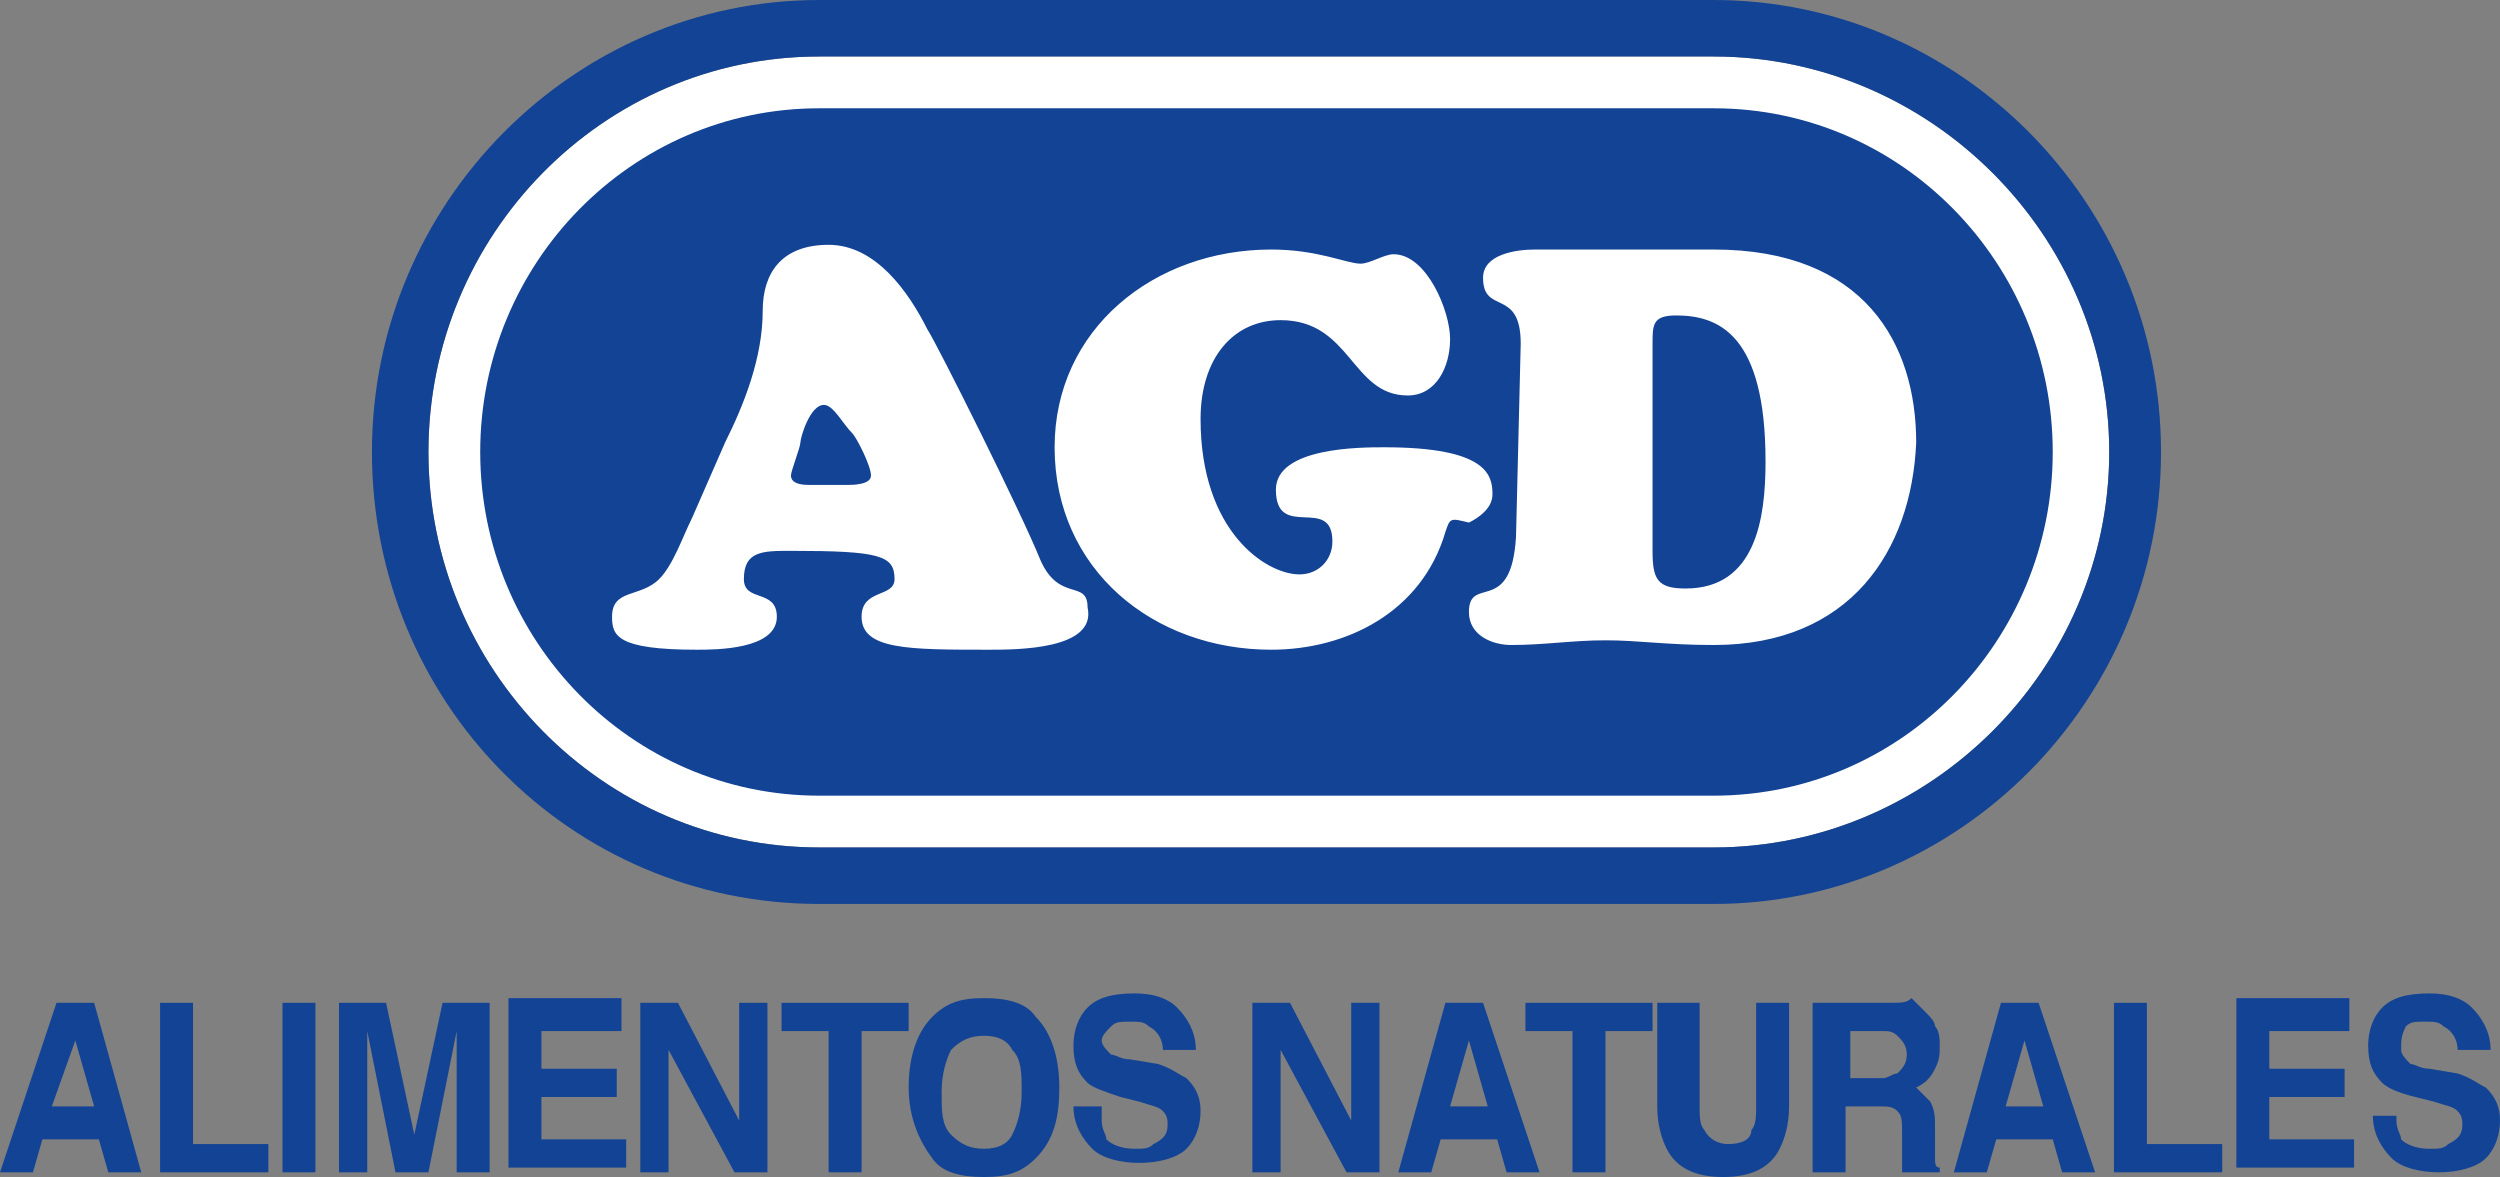 <?xml version="1.0" encoding="utf-8"?>
<!-- Generator: Adobe Illustrator 23.0.6, SVG Export Plug-In . SVG Version: 6.00 Build 0)  -->
<svg version="1.1" id="Capa_1" xmlns="http://www.w3.org/2000/svg" xmlns:xlink="http://www.w3.org/1999/xlink" x="0px" y="0px"
	 viewBox="0 0 53.1 25" style="enable-background:new 0 0 53.1 25;" xml:space="preserve">
<rect x="0" y="0" width="53.1" height="25" fill="#808080" stroke="none"/>
<style type="text/css">
	.st0{fill:#FFFFFF;}
	.st1{fill:#134395;}
</style>
<g>
	<g>
		<path class="st0" d="M36.4,18h-19c-4.6,0-8.3-3.8-8.3-8.4s3.7-8.4,8.3-8.4h19c4.6,0,8.4,3.8,8.4,8.4C44.8,14.2,41,18,36.4,18z"/>
		<g>
			<path class="st1" d="M36.4,0h-19c-5.2,0-9.5,4.3-9.5,9.6s4.2,9.6,9.5,9.6h19c5.2,0,9.5-4.3,9.5-9.6S41.6,0,36.4,0z M36.4,18h-19
				c-4.6,0-8.3-3.8-8.3-8.4s3.7-8.4,8.3-8.4h19c4.6,0,8.4,3.8,8.4,8.4C44.8,14.2,41,18,36.4,18z"/>
			<g>
				<path class="st1" d="M35.6,6.7c-0.5,0-0.5,0.2-0.5,0.6v4.4c0,0.6,0.1,0.8,0.7,0.8c1.5,0,1.7-1.5,1.7-2.7
					C37.5,7.1,36.5,6.7,35.6,6.7z"/>
				<path class="st1" d="M17.5,8.6c-0.3,0-0.5,0.7-0.5,0.8s-0.2,0.6-0.2,0.7c0,0.2,0.3,0.2,0.4,0.2H18c0.1,0,0.5,0,0.5-0.2
					s-0.3-0.8-0.4-0.9C17.9,9,17.7,8.6,17.5,8.6z"/>
				<path class="st1" d="M36.4,2.3h-19c-4,0-7.2,3.3-7.2,7.3s3.2,7.3,7.2,7.3h19c4,0,7.2-3.3,7.2-7.3C43.6,5.6,40.4,2.3,36.4,2.3z
					 M21,13.8c-1.7,0-2.7,0-2.7-0.7c0-0.6,0.7-0.4,0.7-0.8c0-0.5-0.3-0.6-2.2-0.6c-0.6,0-1,0-1,0.6c0,0.5,0.7,0.2,0.7,0.8
					c0,0.7-1.3,0.7-1.7,0.7c-1.7,0-1.8-0.3-1.8-0.7c0-0.6,0.6-0.4,1-0.8c0.3-0.3,0.5-0.9,0.7-1.3l0.7-1.6c0.4-0.8,0.8-1.8,0.8-2.8
					c0-0.8,0.4-1.4,1.4-1.4s1.7,1,2.1,1.8c0.2,0.3,2,3.9,2.4,4.9c0.4,0.9,1,0.4,1,1C23.3,13.8,21.6,13.8,21,13.8z M30.7,11.3
					c-0.5,1.7-2.1,2.5-3.7,2.5c-2.5,0-4.6-1.7-4.6-4.3c0-2.5,2.1-4.2,4.6-4.2c1,0,1.6,0.3,1.9,0.3c0.2,0,0.5-0.2,0.7-0.2
					c0.7,0,1.2,1.2,1.2,1.8s-0.3,1.2-0.9,1.2c-1.2,0-1.2-1.6-2.7-1.6c-1,0-1.7,0.8-1.7,2.1c0,2.4,1.4,3.3,2.1,3.3
					c0.4,0,0.7-0.3,0.7-0.7c0-1-1.2,0-1.2-1.1c0-0.9,1.8-0.9,2.3-0.9c2.2,0,2.3,0.6,2.3,1c0,0.3-0.3,0.5-0.5,0.6
					C30.8,11,30.8,11,30.7,11.3z M36.4,13.7c-1,0-1.6-0.1-2.3-0.1s-1.3,0.1-2,0.1c-0.4,0-0.9-0.2-0.9-0.7c0-0.8,0.9,0.1,1-1.6
					l0.1-4.1c0-1.2-0.8-0.6-0.8-1.4c0-0.5,0.7-0.6,1.1-0.6h3.8c3.2,0,4.3,2,4.3,4.1C40.6,11.7,39.3,13.7,36.4,13.7z"/>
			</g>
			<path class="st1" d="M1.6,22.1L2,23.5H1.1L1.6,22.1z M0,24.9h0.7l0.2-0.7h1.2l0.2,0.7H3l-1-3.6H1.2L0,24.9z"/>
			<path class="st1" d="M3.4,21.3h0.7v3h1.6v0.6H3.4V21.3z"/>
			<path class="st1" d="M6.7,24.9H6v-3.6h0.7V24.9z"/>
			<path class="st1" d="M9.4,21.3h1v3.6H9.7v-2.4c0-0.1,0-0.2,0-0.3c0-0.1,0-0.2,0-0.3l-0.6,3H8.4l-0.6-3c0,0.1,0,0.2,0,0.3
				c0,0.1,0,0.2,0,0.3v2.4H7.2v-3.6h1l0.6,2.8L9.4,21.3z"/>
			<path class="st1" d="M13.2,21.9h-1.7v0.8h1.6v0.6h-1.6v0.9h1.8v0.6h-2.5v-3.6h2.4C13.2,21.2,13.2,21.9,13.2,21.9z"/>
			<path class="st1" d="M13.7,21.3h0.7l1.3,2.5v-2.5h0.6v3.6h-0.7l-1.4-2.6v2.6h-0.6v-3.6H13.7z"/>
			<path class="st1" d="M19.3,21.3v0.6h-1v3h-0.7v-3h-1v-0.6H19.3z"/>
			<path class="st1" d="M20.9,24.4c-0.3,0-0.5-0.1-0.7-0.3C20,23.9,20,23.6,20,23.2s0.1-0.7,0.2-0.9c0.2-0.2,0.4-0.3,0.7-0.3
				c0.3,0,0.5,0.1,0.6,0.3c0.2,0.2,0.2,0.5,0.2,0.9s-0.1,0.7-0.2,0.9S21.2,24.4,20.9,24.4z M22.5,23.1c0-0.7-0.2-1.2-0.5-1.5
				c-0.2-0.3-0.6-0.4-1.1-0.4s-0.8,0.1-1.1,0.4c-0.3,0.3-0.5,0.8-0.5,1.5c0,0.6,0.2,1.1,0.5,1.5c0.2,0.3,0.6,0.4,1.1,0.4
				s0.8-0.1,1.1-0.4C22.4,24.2,22.5,23.7,22.5,23.1z"/>
			<path class="st1" d="M23.4,23.8c0,0.2,0.1,0.3,0.1,0.4c0.1,0.1,0.3,0.2,0.6,0.2c0.2,0,0.3,0,0.4-0.1c0.2-0.1,0.3-0.2,0.3-0.4
				c0-0.1,0-0.2-0.1-0.3c-0.1-0.1-0.2-0.1-0.5-0.2l-0.4-0.1c-0.3-0.1-0.6-0.2-0.7-0.3c-0.2-0.2-0.3-0.4-0.3-0.8
				c0-0.3,0.1-0.6,0.3-0.8c0.2-0.2,0.5-0.3,1-0.3c0.4,0,0.7,0.1,0.9,0.3c0.2,0.2,0.4,0.5,0.4,0.9h-0.7c0-0.2-0.1-0.4-0.3-0.5
				c-0.1-0.1-0.2-0.1-0.4-0.1c-0.2,0-0.3,0-0.4,0.1s-0.2,0.2-0.2,0.3c0,0.1,0.1,0.2,0.2,0.3c0.1,0,0.2,0.1,0.4,0.1l0.6,0.1
				c0.3,0.1,0.4,0.2,0.6,0.3c0.2,0.2,0.3,0.4,0.3,0.7c0,0.3-0.1,0.6-0.3,0.8c-0.2,0.2-0.6,0.3-1,0.3s-0.8-0.1-1-0.3
				c-0.2-0.2-0.4-0.5-0.4-0.9h0.6V23.8z"/>
			<path class="st1" d="M26.7,21.3h0.7l1.3,2.5v-2.5h0.6v3.6h-0.7l-1.4-2.6v2.6h-0.6v-3.6H26.7z"/>
			<path class="st1" d="M31.2,22.1l0.4,1.4h-0.8L31.2,22.1z M29.7,24.9h0.7l0.2-0.7h1.2l0.2,0.7h0.7l-1.2-3.6h-0.8L29.7,24.9z"/>
			<path class="st1" d="M35.1,21.3v0.6h-1v3h-0.7v-3h-1v-0.6H35.1z"/>
			<path class="st1" d="M35.4,21.3h0.7v2.2c0,0.2,0,0.4,0.1,0.5c0.1,0.2,0.3,0.3,0.5,0.3c0.3,0,0.5-0.1,0.5-0.3
				c0.1-0.1,0.1-0.3,0.1-0.5v-2.2H38v2.2c0,0.4-0.1,0.7-0.2,0.9c-0.2,0.4-0.6,0.6-1.2,0.6c-0.6,0-1-0.2-1.2-0.6
				c-0.1-0.2-0.2-0.5-0.2-0.9v-2.2H35.4z"/>
			<path class="st1" d="M40,21.9c0.1,0,0.2,0,0.3,0.1s0.2,0.2,0.2,0.4c0,0.2-0.1,0.3-0.2,0.4c-0.1,0-0.2,0.1-0.3,0.1h-0.7v-1H40z
				 M40.1,21.3h-1.6v3.6h0.7v-1.4h0.7c0.2,0,0.3,0,0.4,0.1c0.1,0.1,0.1,0.2,0.1,0.5v0.3c0,0.1,0,0.2,0,0.3c0,0,0,0.1,0,0.2h0.8v-0.1
				c-0.1,0-0.1-0.1-0.1-0.2s0-0.2,0-0.3V24c0-0.3,0-0.4-0.1-0.6c-0.1-0.1-0.2-0.2-0.3-0.3c0.2-0.1,0.3-0.2,0.4-0.4
				c0.1-0.2,0.1-0.3,0.1-0.5c0-0.1,0-0.3-0.1-0.4c0-0.1-0.1-0.2-0.2-0.3c-0.1-0.1-0.2-0.2-0.3-0.3C40.5,21.3,40.4,21.3,40.1,21.3z"
				/>
			<path class="st1" d="M43,22.1l0.4,1.4h-0.8L43,22.1z M41.5,24.9h0.7l0.2-0.7h1.2l0.2,0.7h0.7l-1.2-3.6h-0.8L41.5,24.9z"/>
			<path class="st1" d="M44.9,21.3h0.7v3h1.6v0.6h-2.3V21.3z"/>
			<path class="st1" d="M49.9,21.9h-1.7v0.8h1.6v0.6h-1.6v0.9H50v0.6h-2.5v-3.6h2.4V21.9z"/>
			<path class="st1" d="M50.9,23.8c0,0.2,0.1,0.3,0.1,0.4c0.1,0.1,0.3,0.2,0.6,0.2c0.2,0,0.3,0,0.4-0.1c0.2-0.1,0.3-0.2,0.3-0.4
				c0-0.1,0-0.2-0.1-0.3c-0.1-0.1-0.2-0.1-0.5-0.2l-0.4-0.1c-0.4-0.1-0.6-0.2-0.7-0.3c-0.2-0.2-0.3-0.4-0.3-0.8
				c0-0.3,0.1-0.6,0.3-0.8c0.2-0.2,0.5-0.3,1-0.3c0.4,0,0.7,0.1,0.9,0.3c0.2,0.2,0.4,0.5,0.4,0.9h-0.7c0-0.2-0.1-0.4-0.3-0.5
				c-0.1-0.1-0.2-0.1-0.4-0.1s-0.3,0-0.4,0.1C51,22,51,22.1,51,22.3c0,0.1,0.1,0.2,0.2,0.3c0.1,0,0.2,0.1,0.4,0.1l0.6,0.1
				c0.3,0.1,0.4,0.2,0.6,0.3c0.2,0.2,0.3,0.4,0.3,0.7c0,0.3-0.1,0.6-0.3,0.8c-0.2,0.2-0.6,0.3-1,0.3s-0.8-0.1-1-0.3
				c-0.2-0.2-0.4-0.5-0.4-0.9h0.5V23.8z"/>
		</g>
	</g>
</g>
</svg>
